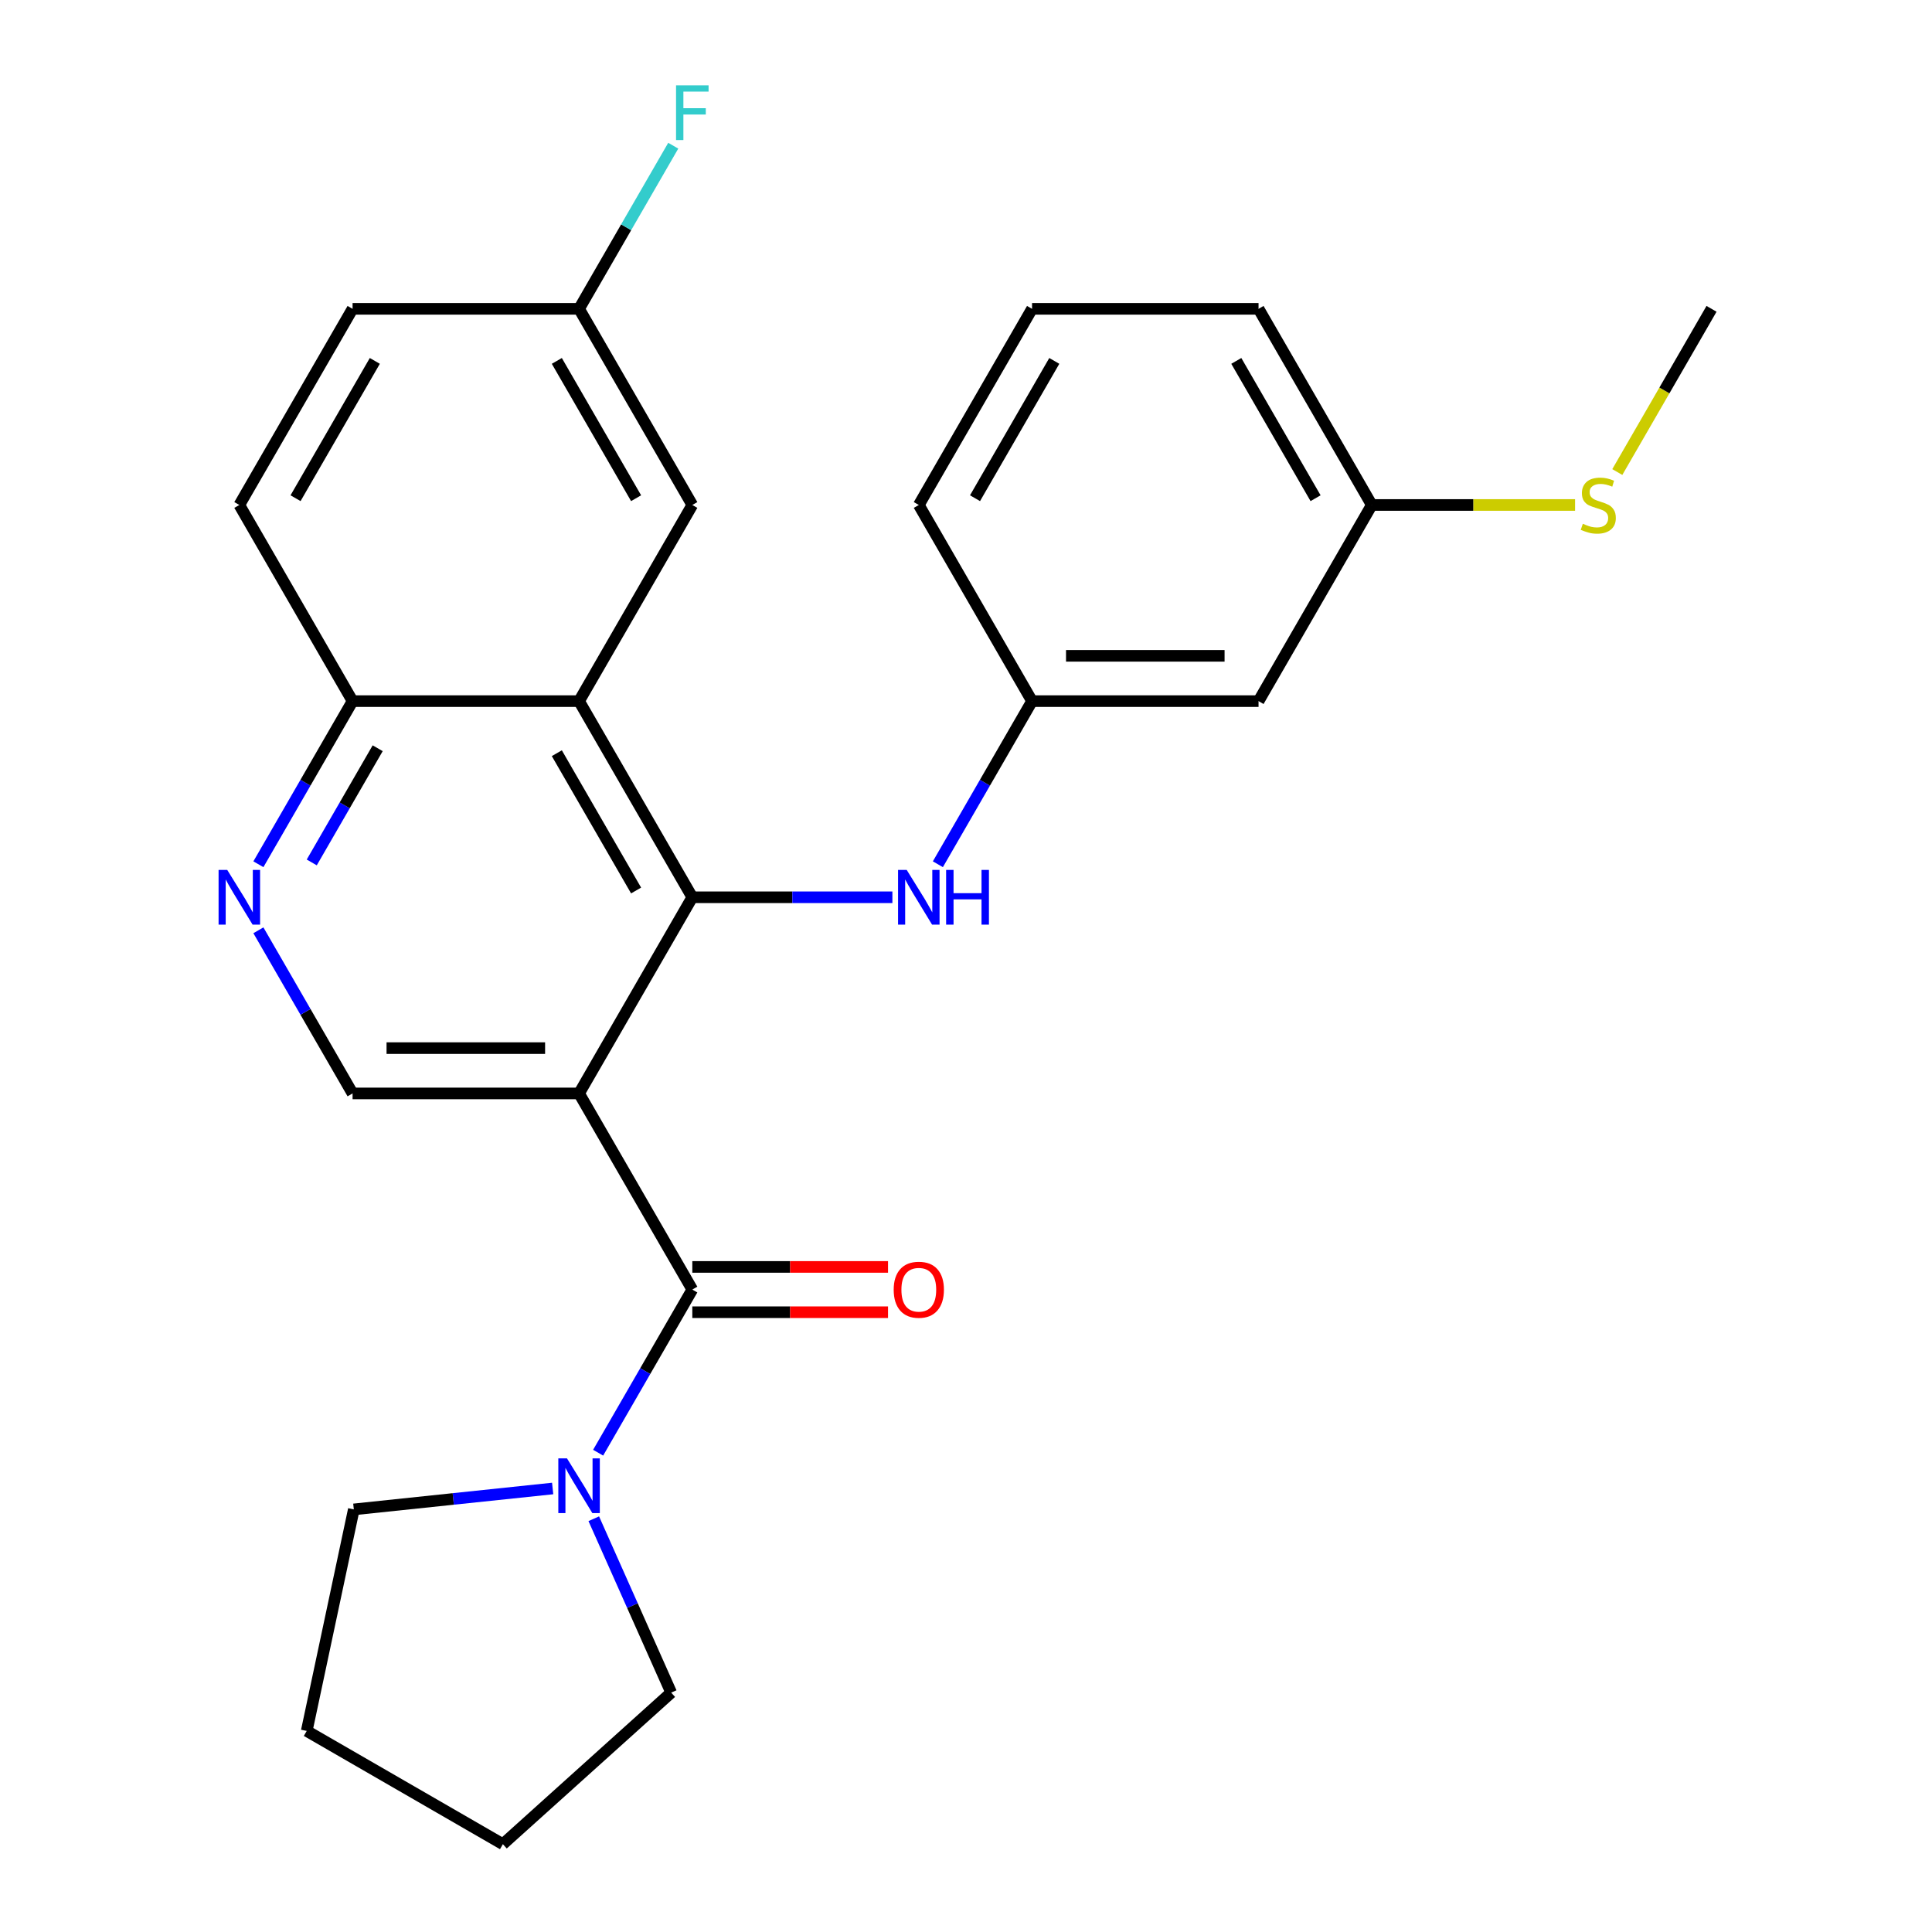 <?xml version='1.0' encoding='iso-8859-1'?>
<svg version='1.1' baseProfile='full'
              xmlns='http://www.w3.org/2000/svg'
                      xmlns:rdkit='http://www.rdkit.org/xml'
                      xmlns:xlink='http://www.w3.org/1999/xlink'
                  xml:space='preserve'
width='1000px' height='1000px' viewBox='0 0 1000 1000'>
<!-- END OF HEADER -->
<rect style='opacity:1.0;fill:#FFFFFF;stroke:none' width='1000' height='1000' x='0' y='0'> </rect>
<path class='bond-0' d='M 299.725,565.954 L 358.341,464.428' style='fill:none;fill-rule:evenodd;stroke:#000000;stroke-width:6px;stroke-linecap:butt;stroke-linejoin:miter;stroke-opacity:1' />
<path class='bond-1' d='M 299.725,565.954 L 358.341,667.48' style='fill:none;fill-rule:evenodd;stroke:#000000;stroke-width:6px;stroke-linecap:butt;stroke-linejoin:miter;stroke-opacity:1' />
<path class='bond-4' d='M 299.725,565.954 L 182.493,565.954' style='fill:none;fill-rule:evenodd;stroke:#000000;stroke-width:6px;stroke-linecap:butt;stroke-linejoin:miter;stroke-opacity:1' />
<path class='bond-4' d='M 282.14,542.507 L 200.078,542.507' style='fill:none;fill-rule:evenodd;stroke:#000000;stroke-width:6px;stroke-linecap:butt;stroke-linejoin:miter;stroke-opacity:1' />
<path class='bond-2' d='M 358.341,464.428 L 299.725,362.902' style='fill:none;fill-rule:evenodd;stroke:#000000;stroke-width:6px;stroke-linecap:butt;stroke-linejoin:miter;stroke-opacity:1' />
<path class='bond-2' d='M 329.243,460.922 L 288.212,389.854' style='fill:none;fill-rule:evenodd;stroke:#000000;stroke-width:6px;stroke-linecap:butt;stroke-linejoin:miter;stroke-opacity:1' />
<path class='bond-6' d='M 358.341,464.428 L 410.122,464.428' style='fill:none;fill-rule:evenodd;stroke:#000000;stroke-width:6px;stroke-linecap:butt;stroke-linejoin:miter;stroke-opacity:1' />
<path class='bond-6' d='M 410.122,464.428 L 461.902,464.428' style='fill:none;fill-rule:evenodd;stroke:#0000FF;stroke-width:6px;stroke-linecap:butt;stroke-linejoin:miter;stroke-opacity:1' />
<path class='bond-3' d='M 358.341,667.48 L 333.967,709.697' style='fill:none;fill-rule:evenodd;stroke:#000000;stroke-width:6px;stroke-linecap:butt;stroke-linejoin:miter;stroke-opacity:1' />
<path class='bond-3' d='M 333.967,709.697 L 309.592,751.915' style='fill:none;fill-rule:evenodd;stroke:#0000FF;stroke-width:6px;stroke-linecap:butt;stroke-linejoin:miter;stroke-opacity:1' />
<path class='bond-9' d='M 358.341,679.203 L 408.992,679.203' style='fill:none;fill-rule:evenodd;stroke:#000000;stroke-width:6px;stroke-linecap:butt;stroke-linejoin:miter;stroke-opacity:1' />
<path class='bond-9' d='M 408.992,679.203 L 459.642,679.203' style='fill:none;fill-rule:evenodd;stroke:#FF0000;stroke-width:6px;stroke-linecap:butt;stroke-linejoin:miter;stroke-opacity:1' />
<path class='bond-9' d='M 358.341,655.756 L 408.992,655.756' style='fill:none;fill-rule:evenodd;stroke:#000000;stroke-width:6px;stroke-linecap:butt;stroke-linejoin:miter;stroke-opacity:1' />
<path class='bond-9' d='M 408.992,655.756 L 459.642,655.756' style='fill:none;fill-rule:evenodd;stroke:#FF0000;stroke-width:6px;stroke-linecap:butt;stroke-linejoin:miter;stroke-opacity:1' />
<path class='bond-8' d='M 299.725,362.902 L 358.341,261.376' style='fill:none;fill-rule:evenodd;stroke:#000000;stroke-width:6px;stroke-linecap:butt;stroke-linejoin:miter;stroke-opacity:1' />
<path class='bond-26' d='M 299.725,362.902 L 182.493,362.902' style='fill:none;fill-rule:evenodd;stroke:#000000;stroke-width:6px;stroke-linecap:butt;stroke-linejoin:miter;stroke-opacity:1' />
<path class='bond-18' d='M 307.334,786.096 L 327.371,831.099' style='fill:none;fill-rule:evenodd;stroke:#0000FF;stroke-width:6px;stroke-linecap:butt;stroke-linejoin:miter;stroke-opacity:1' />
<path class='bond-18' d='M 327.371,831.099 L 347.408,876.102' style='fill:none;fill-rule:evenodd;stroke:#000000;stroke-width:6px;stroke-linecap:butt;stroke-linejoin:miter;stroke-opacity:1' />
<path class='bond-19' d='M 286.054,770.442 L 234.595,775.851' style='fill:none;fill-rule:evenodd;stroke:#0000FF;stroke-width:6px;stroke-linecap:butt;stroke-linejoin:miter;stroke-opacity:1' />
<path class='bond-19' d='M 234.595,775.851 L 183.135,781.259' style='fill:none;fill-rule:evenodd;stroke:#000000;stroke-width:6px;stroke-linecap:butt;stroke-linejoin:miter;stroke-opacity:1' />
<path class='bond-5' d='M 182.493,565.954 L 158.119,523.736' style='fill:none;fill-rule:evenodd;stroke:#000000;stroke-width:6px;stroke-linecap:butt;stroke-linejoin:miter;stroke-opacity:1' />
<path class='bond-5' d='M 158.119,523.736 L 133.745,481.519' style='fill:none;fill-rule:evenodd;stroke:#0000FF;stroke-width:6px;stroke-linecap:butt;stroke-linejoin:miter;stroke-opacity:1' />
<path class='bond-7' d='M 133.745,447.337 L 158.119,405.12' style='fill:none;fill-rule:evenodd;stroke:#0000FF;stroke-width:6px;stroke-linecap:butt;stroke-linejoin:miter;stroke-opacity:1' />
<path class='bond-7' d='M 158.119,405.12 L 182.493,362.902' style='fill:none;fill-rule:evenodd;stroke:#000000;stroke-width:6px;stroke-linecap:butt;stroke-linejoin:miter;stroke-opacity:1' />
<path class='bond-7' d='M 161.362,446.395 L 178.424,416.843' style='fill:none;fill-rule:evenodd;stroke:#0000FF;stroke-width:6px;stroke-linecap:butt;stroke-linejoin:miter;stroke-opacity:1' />
<path class='bond-7' d='M 178.424,416.843 L 195.486,387.291' style='fill:none;fill-rule:evenodd;stroke:#000000;stroke-width:6px;stroke-linecap:butt;stroke-linejoin:miter;stroke-opacity:1' />
<path class='bond-10' d='M 485.44,447.337 L 509.815,405.12' style='fill:none;fill-rule:evenodd;stroke:#0000FF;stroke-width:6px;stroke-linecap:butt;stroke-linejoin:miter;stroke-opacity:1' />
<path class='bond-10' d='M 509.815,405.12 L 534.189,362.902' style='fill:none;fill-rule:evenodd;stroke:#000000;stroke-width:6px;stroke-linecap:butt;stroke-linejoin:miter;stroke-opacity:1' />
<path class='bond-12' d='M 182.493,362.902 L 123.877,261.376' style='fill:none;fill-rule:evenodd;stroke:#000000;stroke-width:6px;stroke-linecap:butt;stroke-linejoin:miter;stroke-opacity:1' />
<path class='bond-13' d='M 358.341,261.376 L 299.725,159.851' style='fill:none;fill-rule:evenodd;stroke:#000000;stroke-width:6px;stroke-linecap:butt;stroke-linejoin:miter;stroke-opacity:1' />
<path class='bond-13' d='M 329.243,257.871 L 288.212,186.803' style='fill:none;fill-rule:evenodd;stroke:#000000;stroke-width:6px;stroke-linecap:butt;stroke-linejoin:miter;stroke-opacity:1' />
<path class='bond-11' d='M 534.189,362.902 L 651.421,362.902' style='fill:none;fill-rule:evenodd;stroke:#000000;stroke-width:6px;stroke-linecap:butt;stroke-linejoin:miter;stroke-opacity:1' />
<path class='bond-11' d='M 551.774,339.456 L 633.836,339.456' style='fill:none;fill-rule:evenodd;stroke:#000000;stroke-width:6px;stroke-linecap:butt;stroke-linejoin:miter;stroke-opacity:1' />
<path class='bond-21' d='M 534.189,362.902 L 475.573,261.376' style='fill:none;fill-rule:evenodd;stroke:#000000;stroke-width:6px;stroke-linecap:butt;stroke-linejoin:miter;stroke-opacity:1' />
<path class='bond-14' d='M 651.421,362.902 L 710.037,261.376' style='fill:none;fill-rule:evenodd;stroke:#000000;stroke-width:6px;stroke-linecap:butt;stroke-linejoin:miter;stroke-opacity:1' />
<path class='bond-16' d='M 123.877,261.376 L 182.493,159.851' style='fill:none;fill-rule:evenodd;stroke:#000000;stroke-width:6px;stroke-linecap:butt;stroke-linejoin:miter;stroke-opacity:1' />
<path class='bond-16' d='M 152.975,257.871 L 194.006,186.803' style='fill:none;fill-rule:evenodd;stroke:#000000;stroke-width:6px;stroke-linecap:butt;stroke-linejoin:miter;stroke-opacity:1' />
<path class='bond-17' d='M 299.725,159.851 L 324.099,117.633' style='fill:none;fill-rule:evenodd;stroke:#000000;stroke-width:6px;stroke-linecap:butt;stroke-linejoin:miter;stroke-opacity:1' />
<path class='bond-17' d='M 324.099,117.633 L 348.474,75.415' style='fill:none;fill-rule:evenodd;stroke:#33CCCC;stroke-width:6px;stroke-linecap:butt;stroke-linejoin:miter;stroke-opacity:1' />
<path class='bond-28' d='M 299.725,159.851 L 182.493,159.851' style='fill:none;fill-rule:evenodd;stroke:#000000;stroke-width:6px;stroke-linecap:butt;stroke-linejoin:miter;stroke-opacity:1' />
<path class='bond-15' d='M 710.037,261.376 L 762.647,261.376' style='fill:none;fill-rule:evenodd;stroke:#000000;stroke-width:6px;stroke-linecap:butt;stroke-linejoin:miter;stroke-opacity:1' />
<path class='bond-15' d='M 762.647,261.376 L 815.258,261.376' style='fill:none;fill-rule:evenodd;stroke:#CCCC00;stroke-width:6px;stroke-linecap:butt;stroke-linejoin:miter;stroke-opacity:1' />
<path class='bond-29' d='M 710.037,261.376 L 651.421,159.851' style='fill:none;fill-rule:evenodd;stroke:#000000;stroke-width:6px;stroke-linecap:butt;stroke-linejoin:miter;stroke-opacity:1' />
<path class='bond-29' d='M 680.939,257.871 L 639.908,186.803' style='fill:none;fill-rule:evenodd;stroke:#000000;stroke-width:6px;stroke-linecap:butt;stroke-linejoin:miter;stroke-opacity:1' />
<path class='bond-23' d='M 837.113,244.326 L 861.499,202.088' style='fill:none;fill-rule:evenodd;stroke:#CCCC00;stroke-width:6px;stroke-linecap:butt;stroke-linejoin:miter;stroke-opacity:1' />
<path class='bond-23' d='M 861.499,202.088 L 885.885,159.851' style='fill:none;fill-rule:evenodd;stroke:#000000;stroke-width:6px;stroke-linecap:butt;stroke-linejoin:miter;stroke-opacity:1' />
<path class='bond-25' d='M 347.408,876.102 L 260.287,954.545' style='fill:none;fill-rule:evenodd;stroke:#000000;stroke-width:6px;stroke-linecap:butt;stroke-linejoin:miter;stroke-opacity:1' />
<path class='bond-24' d='M 183.135,781.259 L 158.761,895.93' style='fill:none;fill-rule:evenodd;stroke:#000000;stroke-width:6px;stroke-linecap:butt;stroke-linejoin:miter;stroke-opacity:1' />
<path class='bond-20' d='M 534.189,159.851 L 475.573,261.376' style='fill:none;fill-rule:evenodd;stroke:#000000;stroke-width:6px;stroke-linecap:butt;stroke-linejoin:miter;stroke-opacity:1' />
<path class='bond-20' d='M 545.702,186.803 L 504.67,257.871' style='fill:none;fill-rule:evenodd;stroke:#000000;stroke-width:6px;stroke-linecap:butt;stroke-linejoin:miter;stroke-opacity:1' />
<path class='bond-22' d='M 534.189,159.851 L 651.421,159.851' style='fill:none;fill-rule:evenodd;stroke:#000000;stroke-width:6px;stroke-linecap:butt;stroke-linejoin:miter;stroke-opacity:1' />
<path class='bond-27' d='M 158.761,895.93 L 260.287,954.545' style='fill:none;fill-rule:evenodd;stroke:#000000;stroke-width:6px;stroke-linecap:butt;stroke-linejoin:miter;stroke-opacity:1' />
<path  class='atom-4' d='M 293.465 754.845
L 302.745 769.845
Q 303.665 771.325, 305.145 774.005
Q 306.625 776.685, 306.705 776.845
L 306.705 754.845
L 310.465 754.845
L 310.465 783.165
L 306.585 783.165
L 296.625 766.765
Q 295.465 764.845, 294.225 762.645
Q 293.025 760.445, 292.665 759.765
L 292.665 783.165
L 288.985 783.165
L 288.985 754.845
L 293.465 754.845
' fill='#0000FF'/>
<path  class='atom-6' d='M 117.617 450.268
L 126.897 465.268
Q 127.817 466.748, 129.297 469.428
Q 130.777 472.108, 130.857 472.268
L 130.857 450.268
L 134.617 450.268
L 134.617 478.588
L 130.737 478.588
L 120.777 462.188
Q 119.617 460.268, 118.377 458.068
Q 117.177 455.868, 116.817 455.188
L 116.817 478.588
L 113.137 478.588
L 113.137 450.268
L 117.617 450.268
' fill='#0000FF'/>
<path  class='atom-7' d='M 469.313 450.268
L 478.593 465.268
Q 479.513 466.748, 480.993 469.428
Q 482.473 472.108, 482.553 472.268
L 482.553 450.268
L 486.313 450.268
L 486.313 478.588
L 482.433 478.588
L 472.473 462.188
Q 471.313 460.268, 470.073 458.068
Q 468.873 455.868, 468.513 455.188
L 468.513 478.588
L 464.833 478.588
L 464.833 450.268
L 469.313 450.268
' fill='#0000FF'/>
<path  class='atom-7' d='M 489.713 450.268
L 493.553 450.268
L 493.553 462.308
L 508.033 462.308
L 508.033 450.268
L 511.873 450.268
L 511.873 478.588
L 508.033 478.588
L 508.033 465.508
L 493.553 465.508
L 493.553 478.588
L 489.713 478.588
L 489.713 450.268
' fill='#0000FF'/>
<path  class='atom-10' d='M 462.573 667.56
Q 462.573 660.76, 465.933 656.96
Q 469.293 653.16, 475.573 653.16
Q 481.853 653.16, 485.213 656.96
Q 488.573 660.76, 488.573 667.56
Q 488.573 674.44, 485.173 678.36
Q 481.773 682.24, 475.573 682.24
Q 469.333 682.24, 465.933 678.36
Q 462.573 674.48, 462.573 667.56
M 475.573 679.04
Q 479.893 679.04, 482.213 676.16
Q 484.573 673.24, 484.573 667.56
Q 484.573 662, 482.213 659.2
Q 479.893 656.36, 475.573 656.36
Q 471.253 656.36, 468.893 659.16
Q 466.573 661.96, 466.573 667.56
Q 466.573 673.28, 468.893 676.16
Q 471.253 679.04, 475.573 679.04
' fill='#FF0000'/>
<path  class='atom-16' d='M 819.269 271.096
Q 819.589 271.216, 820.909 271.776
Q 822.229 272.336, 823.669 272.696
Q 825.149 273.016, 826.589 273.016
Q 829.269 273.016, 830.829 271.736
Q 832.389 270.416, 832.389 268.136
Q 832.389 266.576, 831.589 265.616
Q 830.829 264.656, 829.629 264.136
Q 828.429 263.616, 826.429 263.016
Q 823.909 262.256, 822.389 261.536
Q 820.909 260.816, 819.829 259.296
Q 818.789 257.776, 818.789 255.216
Q 818.789 251.656, 821.189 249.456
Q 823.629 247.256, 828.429 247.256
Q 831.709 247.256, 835.429 248.816
L 834.509 251.896
Q 831.109 250.496, 828.549 250.496
Q 825.789 250.496, 824.269 251.656
Q 822.749 252.776, 822.789 254.736
Q 822.789 256.256, 823.549 257.176
Q 824.349 258.096, 825.469 258.616
Q 826.629 259.136, 828.549 259.736
Q 831.109 260.536, 832.629 261.336
Q 834.149 262.136, 835.229 263.776
Q 836.349 265.376, 836.349 268.136
Q 836.349 272.056, 833.709 274.176
Q 831.109 276.256, 826.749 276.256
Q 824.229 276.256, 822.309 275.696
Q 820.429 275.176, 818.189 274.256
L 819.269 271.096
' fill='#CCCC00'/>
<path  class='atom-18' d='M 349.921 44.165
L 366.761 44.165
L 366.761 47.405
L 353.721 47.405
L 353.721 56.005
L 365.321 56.005
L 365.321 59.285
L 353.721 59.285
L 353.721 72.485
L 349.921 72.485
L 349.921 44.165
' fill='#33CCCC'/>
</svg>
